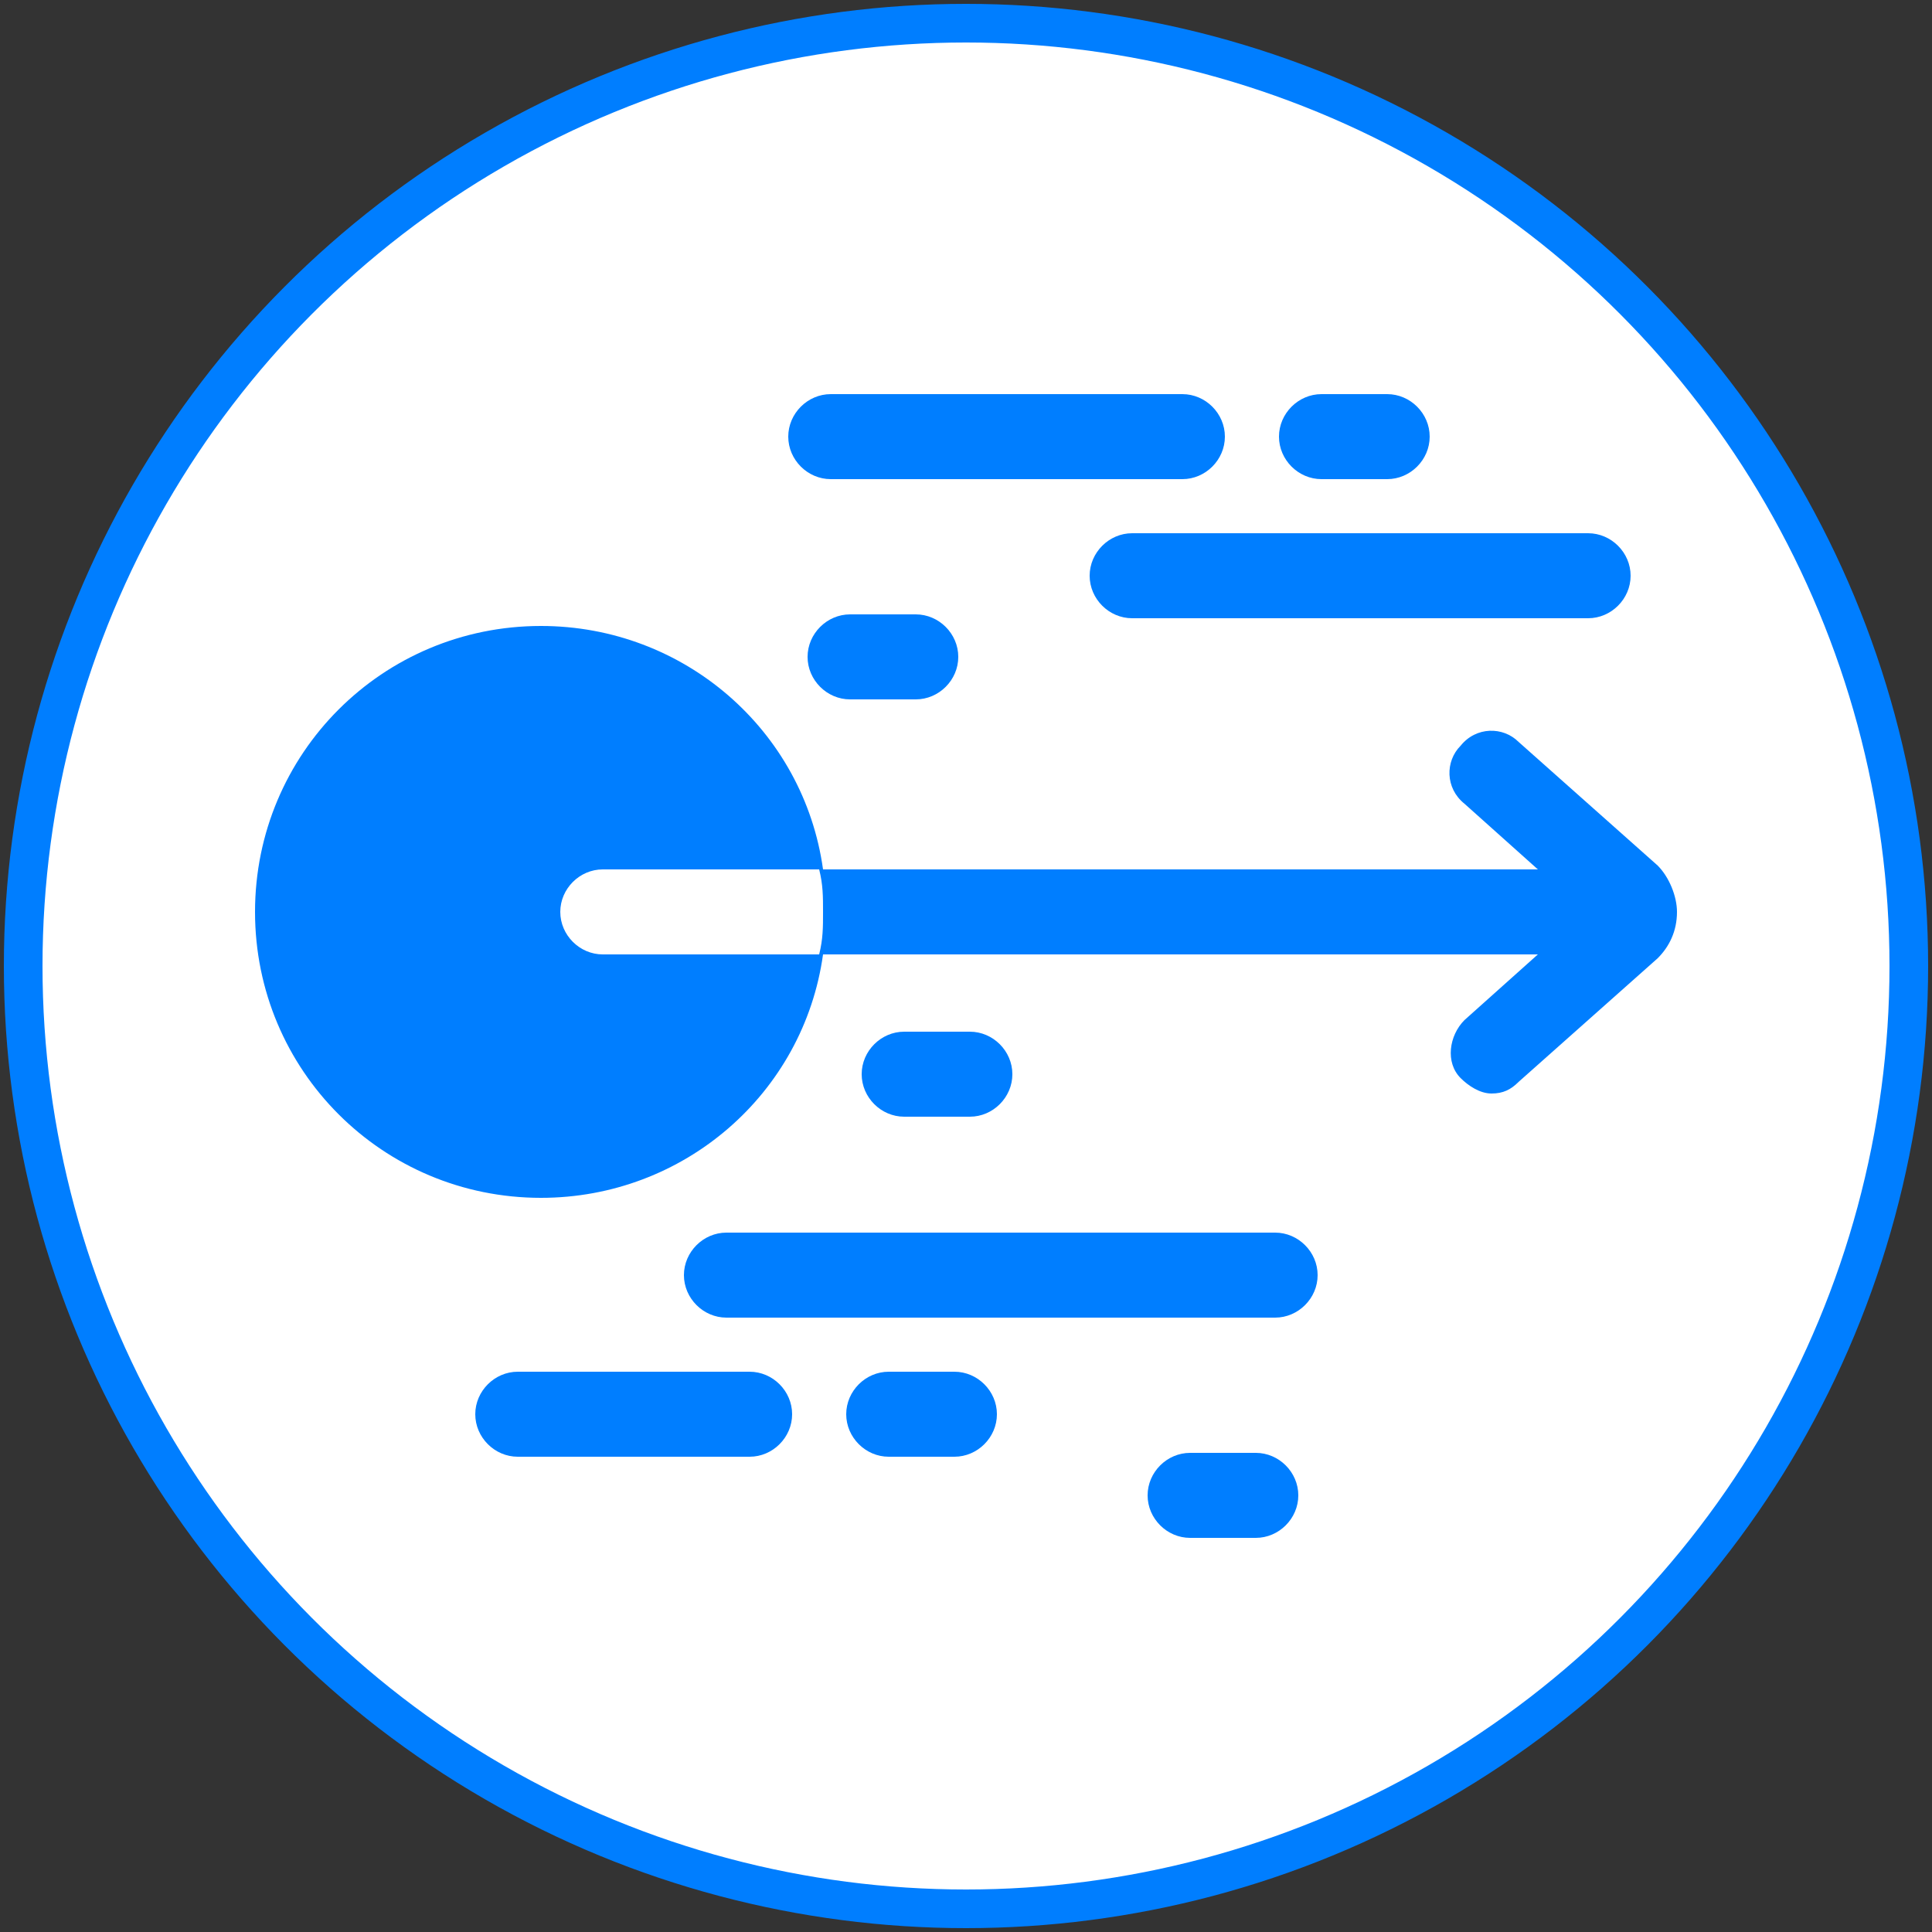 <?xml version="1.0" encoding="utf-8"?>
<!-- Generator: Adobe Illustrator 27.3.1, SVG Export Plug-In . SVG Version: 6.00 Build 0)  -->
<svg version="1.1" id="Layer_1" xmlns="http://www.w3.org/2000/svg" xmlns:xlink="http://www.w3.org/1999/xlink" x="0px" y="0px"
	 viewBox="0 0 50 50" style="enable-background:new 0 0 50 50;" xml:space="preserve">
<rect x="0" y="0" width="50" height="50" fill="#333333" stroke="none"/>
<style type="text/css">
	.st0{fill:#FFFFFF;stroke:#007EFF;stroke-miterlimit:10;}
	.st1{fill:#007EFF;}
</style>
<circle class="st0" cx="25" cy="25" r="24.4"/>
<g>
	<path class="st1" d="M14.5,23.6c0-0.6,0.5-1.1,1.1-1.1h5.7c-0.5-3.6-3.6-6.3-7.3-6.3c-4.1,0-7.4,3.3-7.4,7.4c0,4.1,3.3,7.4,7.4,7.4
		c3.7,0,6.8-2.7,7.3-6.3h-5.7C15,24.7,14.5,24.2,14.5,23.6z"/>
	<path class="st1" d="M42.9,22.4l-3.6-3.2c-0.4-0.4-1.1-0.4-1.5,0.1c-0.4,0.4-0.4,1.1,0.1,1.5l1.9,1.7H21.2c0.1,0.4,0.1,0.7,0.1,1.1
		c0,0.4,0,0.7-0.1,1.1h18.6l-1.9,1.7c-0.4,0.4-0.5,1.1-0.1,1.5c0.2,0.2,0.5,0.4,0.8,0.4c0.3,0,0.5-0.1,0.7-0.3l3.6-3.2
		c0.3-0.3,0.5-0.7,0.5-1.2v0C43.4,23.2,43.2,22.7,42.9,22.4z"/>
	<path class="st1" d="M28.2,14.9c0,0.6,0.5,1.1,1.1,1.1h11.8c0.6,0,1.1-0.5,1.1-1.1c0-0.6-0.5-1.1-1.1-1.1H29.3
		C28.7,13.8,28.2,14.3,28.2,14.9z"/>
	<path class="st1" d="M21.5,12.4h9.1c0.6,0,1.1-0.5,1.1-1.1s-0.5-1.1-1.1-1.1h-9.1c-0.6,0-1.1,0.5-1.1,1.1S20.9,12.4,21.5,12.4z"/>
	<path class="st1" d="M34.2,12.4h1.7c0.6,0,1.1-0.5,1.1-1.1s-0.5-1.1-1.1-1.1h-1.7c-0.6,0-1.1,0.5-1.1,1.1S33.6,12.4,34.2,12.4z"/>
	<path class="st1" d="M22,15.9c-0.6,0-1.1,0.5-1.1,1.1c0,0.6,0.5,1.1,1.1,1.1h1.7c0.6,0,1.1-0.5,1.1-1.1c0-0.6-0.5-1.1-1.1-1.1H22z"
		/>
	<path class="st1" d="M25.1,28.9c0.6,0,1.1-0.5,1.1-1.1s-0.5-1.1-1.1-1.1h-1.7c-0.6,0-1.1,0.5-1.1,1.1s0.5,1.1,1.1,1.1H25.1z"/>
	<path class="st1" d="M19.4,35.5h-6c-0.6,0-1.1,0.5-1.1,1.1c0,0.6,0.5,1.1,1.1,1.1h6c0.6,0,1.1-0.5,1.1-1.1
		C20.5,36,20,35.5,19.4,35.5z"/>
	<path class="st1" d="M24.7,35.5H23c-0.6,0-1.1,0.5-1.1,1.1c0,0.6,0.5,1.1,1.1,1.1h1.7c0.6,0,1.1-0.5,1.1-1.1
		C25.8,36,25.3,35.5,24.7,35.5z"/>
	<path class="st1" d="M33,31.9H18.8c-0.6,0-1.1,0.5-1.1,1.1c0,0.6,0.5,1.1,1.1,1.1H33c0.6,0,1.1-0.5,1.1-1.1
		C34.1,32.4,33.6,31.9,33,31.9z"/>
	<path class="st1" d="M32.5,37.6h-1.7c-0.6,0-1.1,0.5-1.1,1.1c0,0.6,0.5,1.1,1.1,1.1h1.7c0.6,0,1.1-0.5,1.1-1.1
		C33.6,38.1,33.1,37.6,32.5,37.6z"/>
</g>
</svg>
